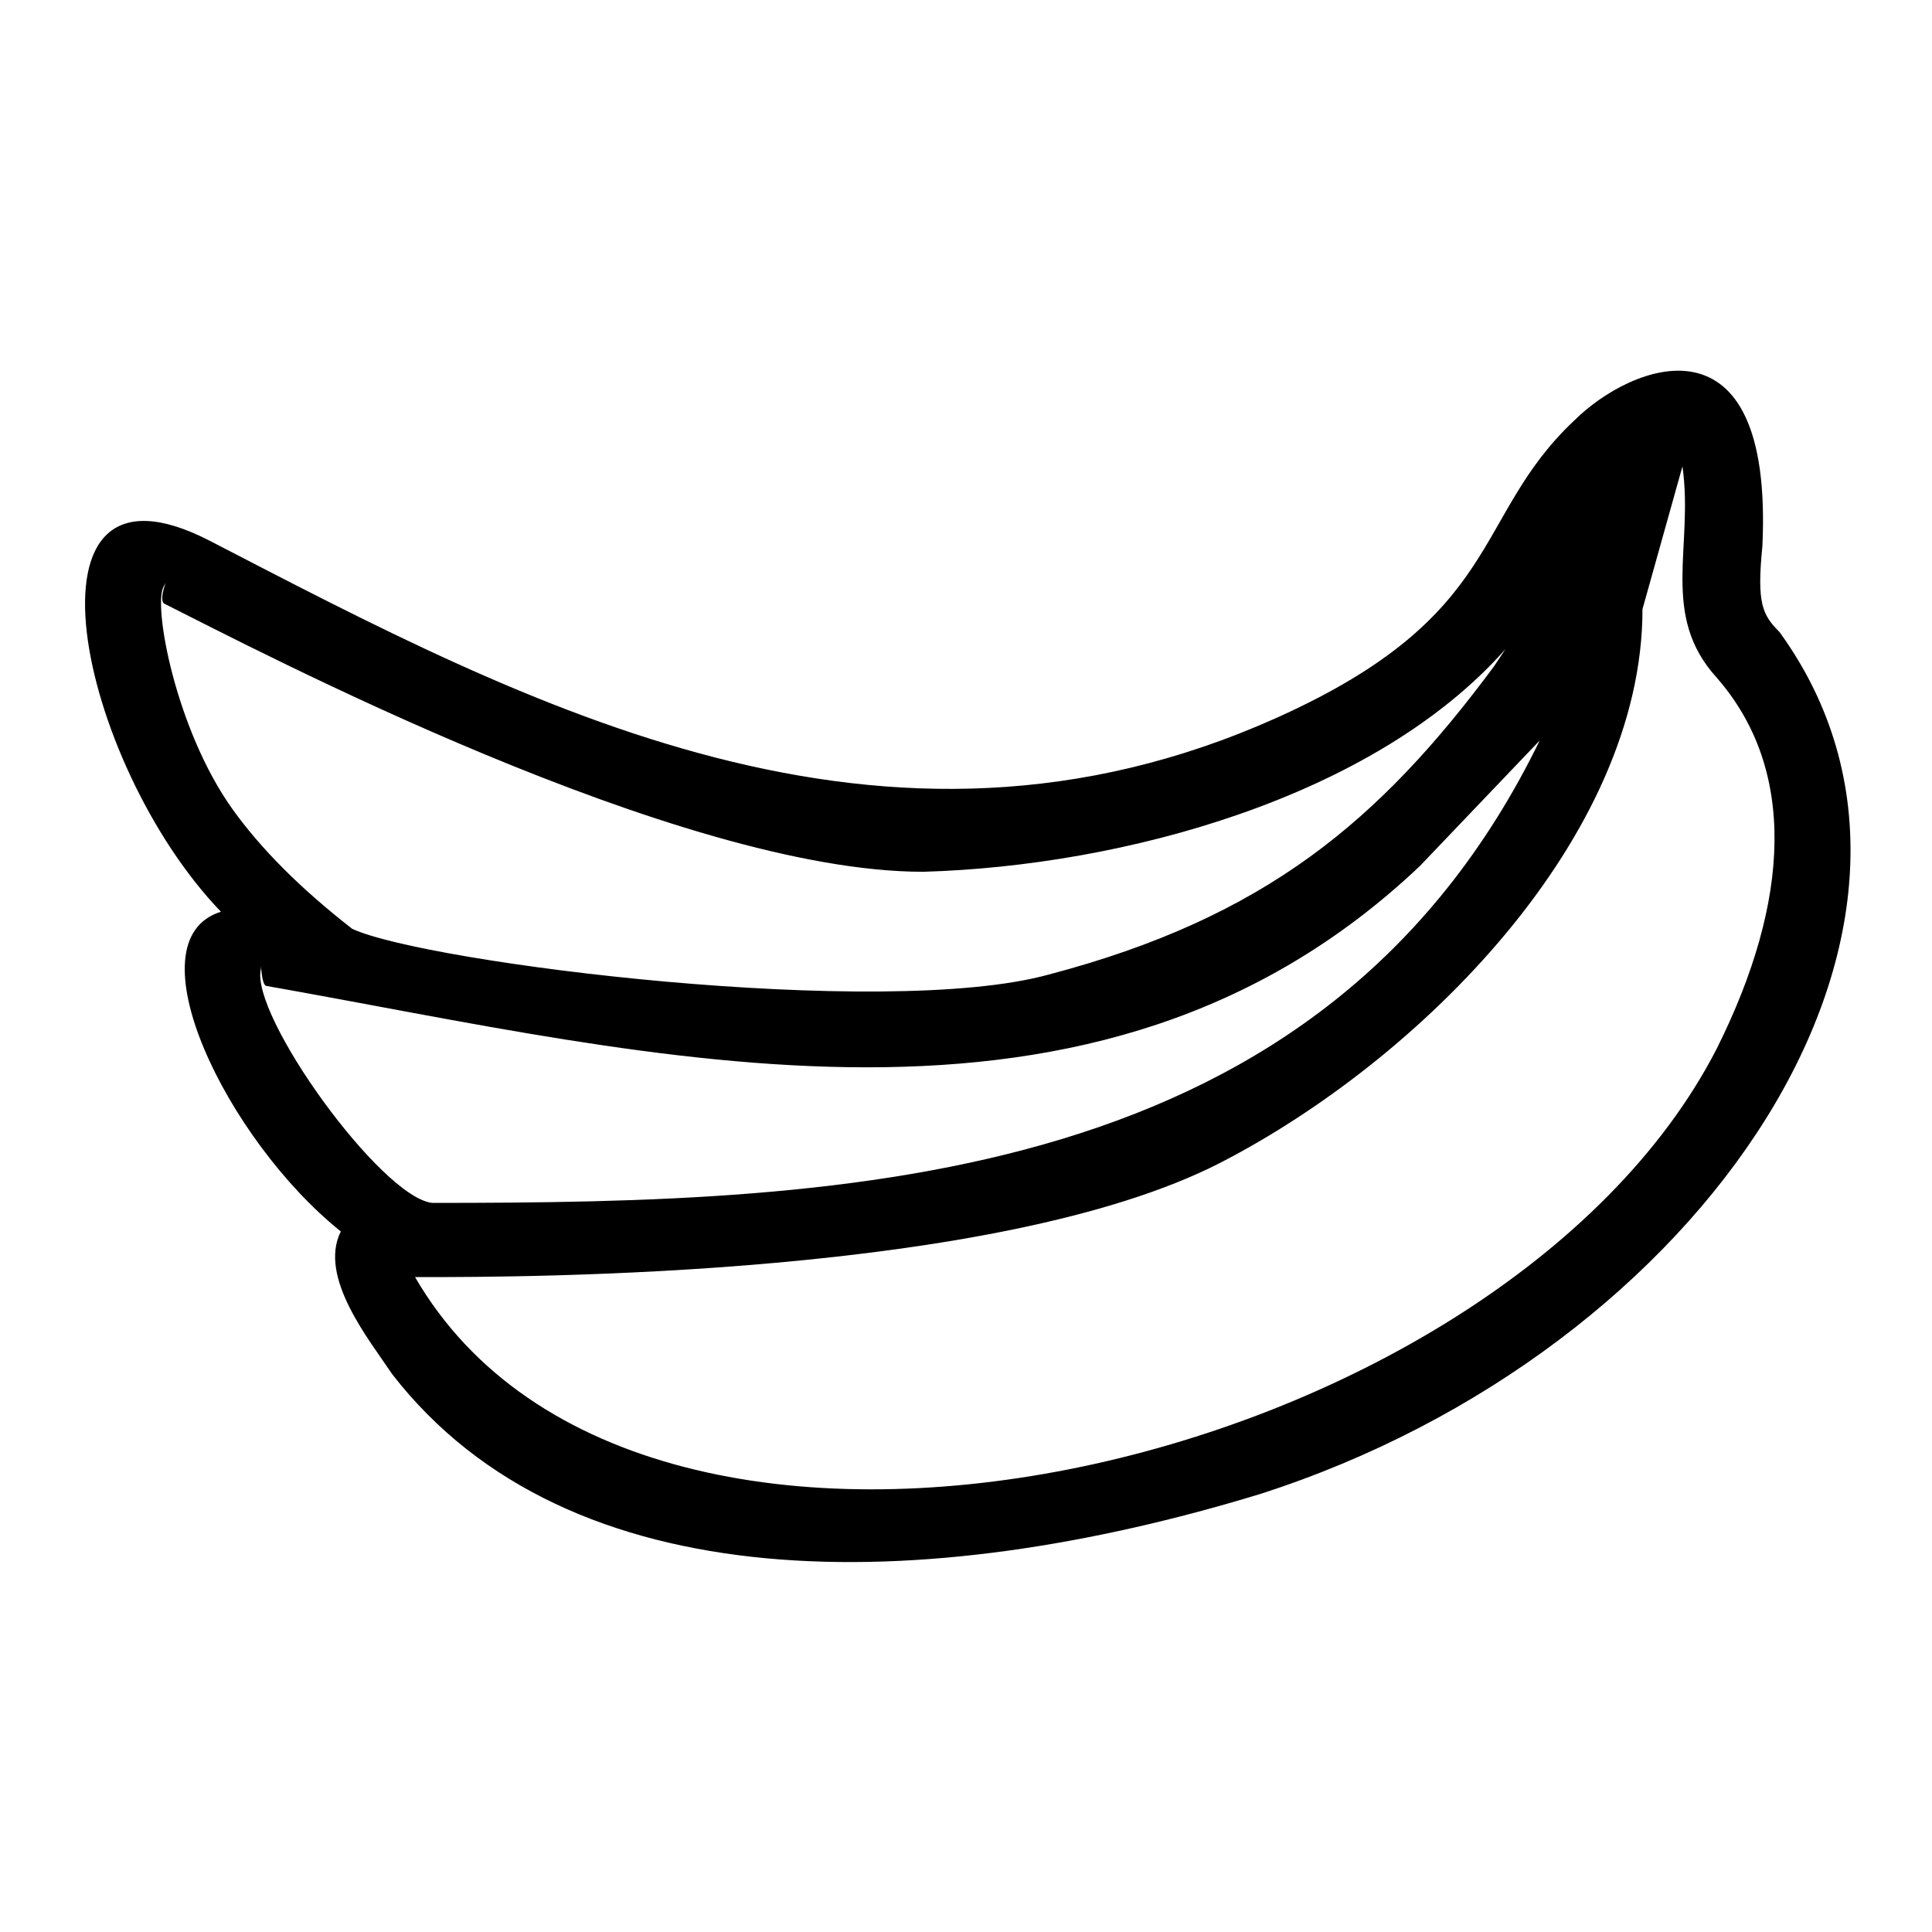 <?xml version="1.0" encoding="UTF-8"?>
<!-- The Best Svg Icon site in the world: iconSvg.co, Visit us! https://iconsvg.co -->
<svg fill="#000000" width="800px" height="800px" version="1.1" viewBox="144 144 512 512" xmlns="http://www.w3.org/2000/svg">
 <path d="m561.12 255.51c15.129-15.129 52.953-30.258 49.926 33.285-1.512 15.129 0 18.156 4.539 22.695 55.98 77.16-19.668 190.63-137.68 228.45-89.262 27.234-183.07 28.746-229.97-31.773-6.051-9.078-19.668-25.719-13.617-37.824-30.258-24.207-55.98-77.16-31.773-84.727-37.824-39.336-55.98-125.57-3.027-98.34 84.727 43.875 178.53 93.801 282.92 46.902 60.52-27.234 51.441-52.953 78.672-78.672zm18.156 49.926c0 60.52-59.004 119.52-111.96 146.75-59.004 30.258-184.58 30.258-211.81 30.258h-1.512c60.52 104.39 287.46 51.441 344.95-60.52 19.668-39.336 21.18-74.133 0-98.34-15.129-16.641-6.051-34.797-9.078-55.98l-10.59 37.824zm-27.234 34.797-31.773 33.285c-86.238 81.699-202.73 49.926-305.61 31.773-1.512 0-1.512-7.566-1.512-4.539-3.027 12.105 31.773 60.52 45.387 62.031 111.96 0 236.02-4.539 293.51-122.55zm-12.105-19.668 3.027-4.539c-34.797 39.336-101.37 57.492-154.32 59.004-65.055 0-177.02-59.004-201.22-71.109-1.512-1.512 1.512-7.566 0-4.539-3.027 4.539 3.027 37.824 18.156 59.004 7.566 10.59 18.156 21.18 31.773 31.773 19.668 9.078 140.7 24.207 184.58 12.105 57.492-15.129 87.75-40.848 118.01-81.699z"/>
</svg>